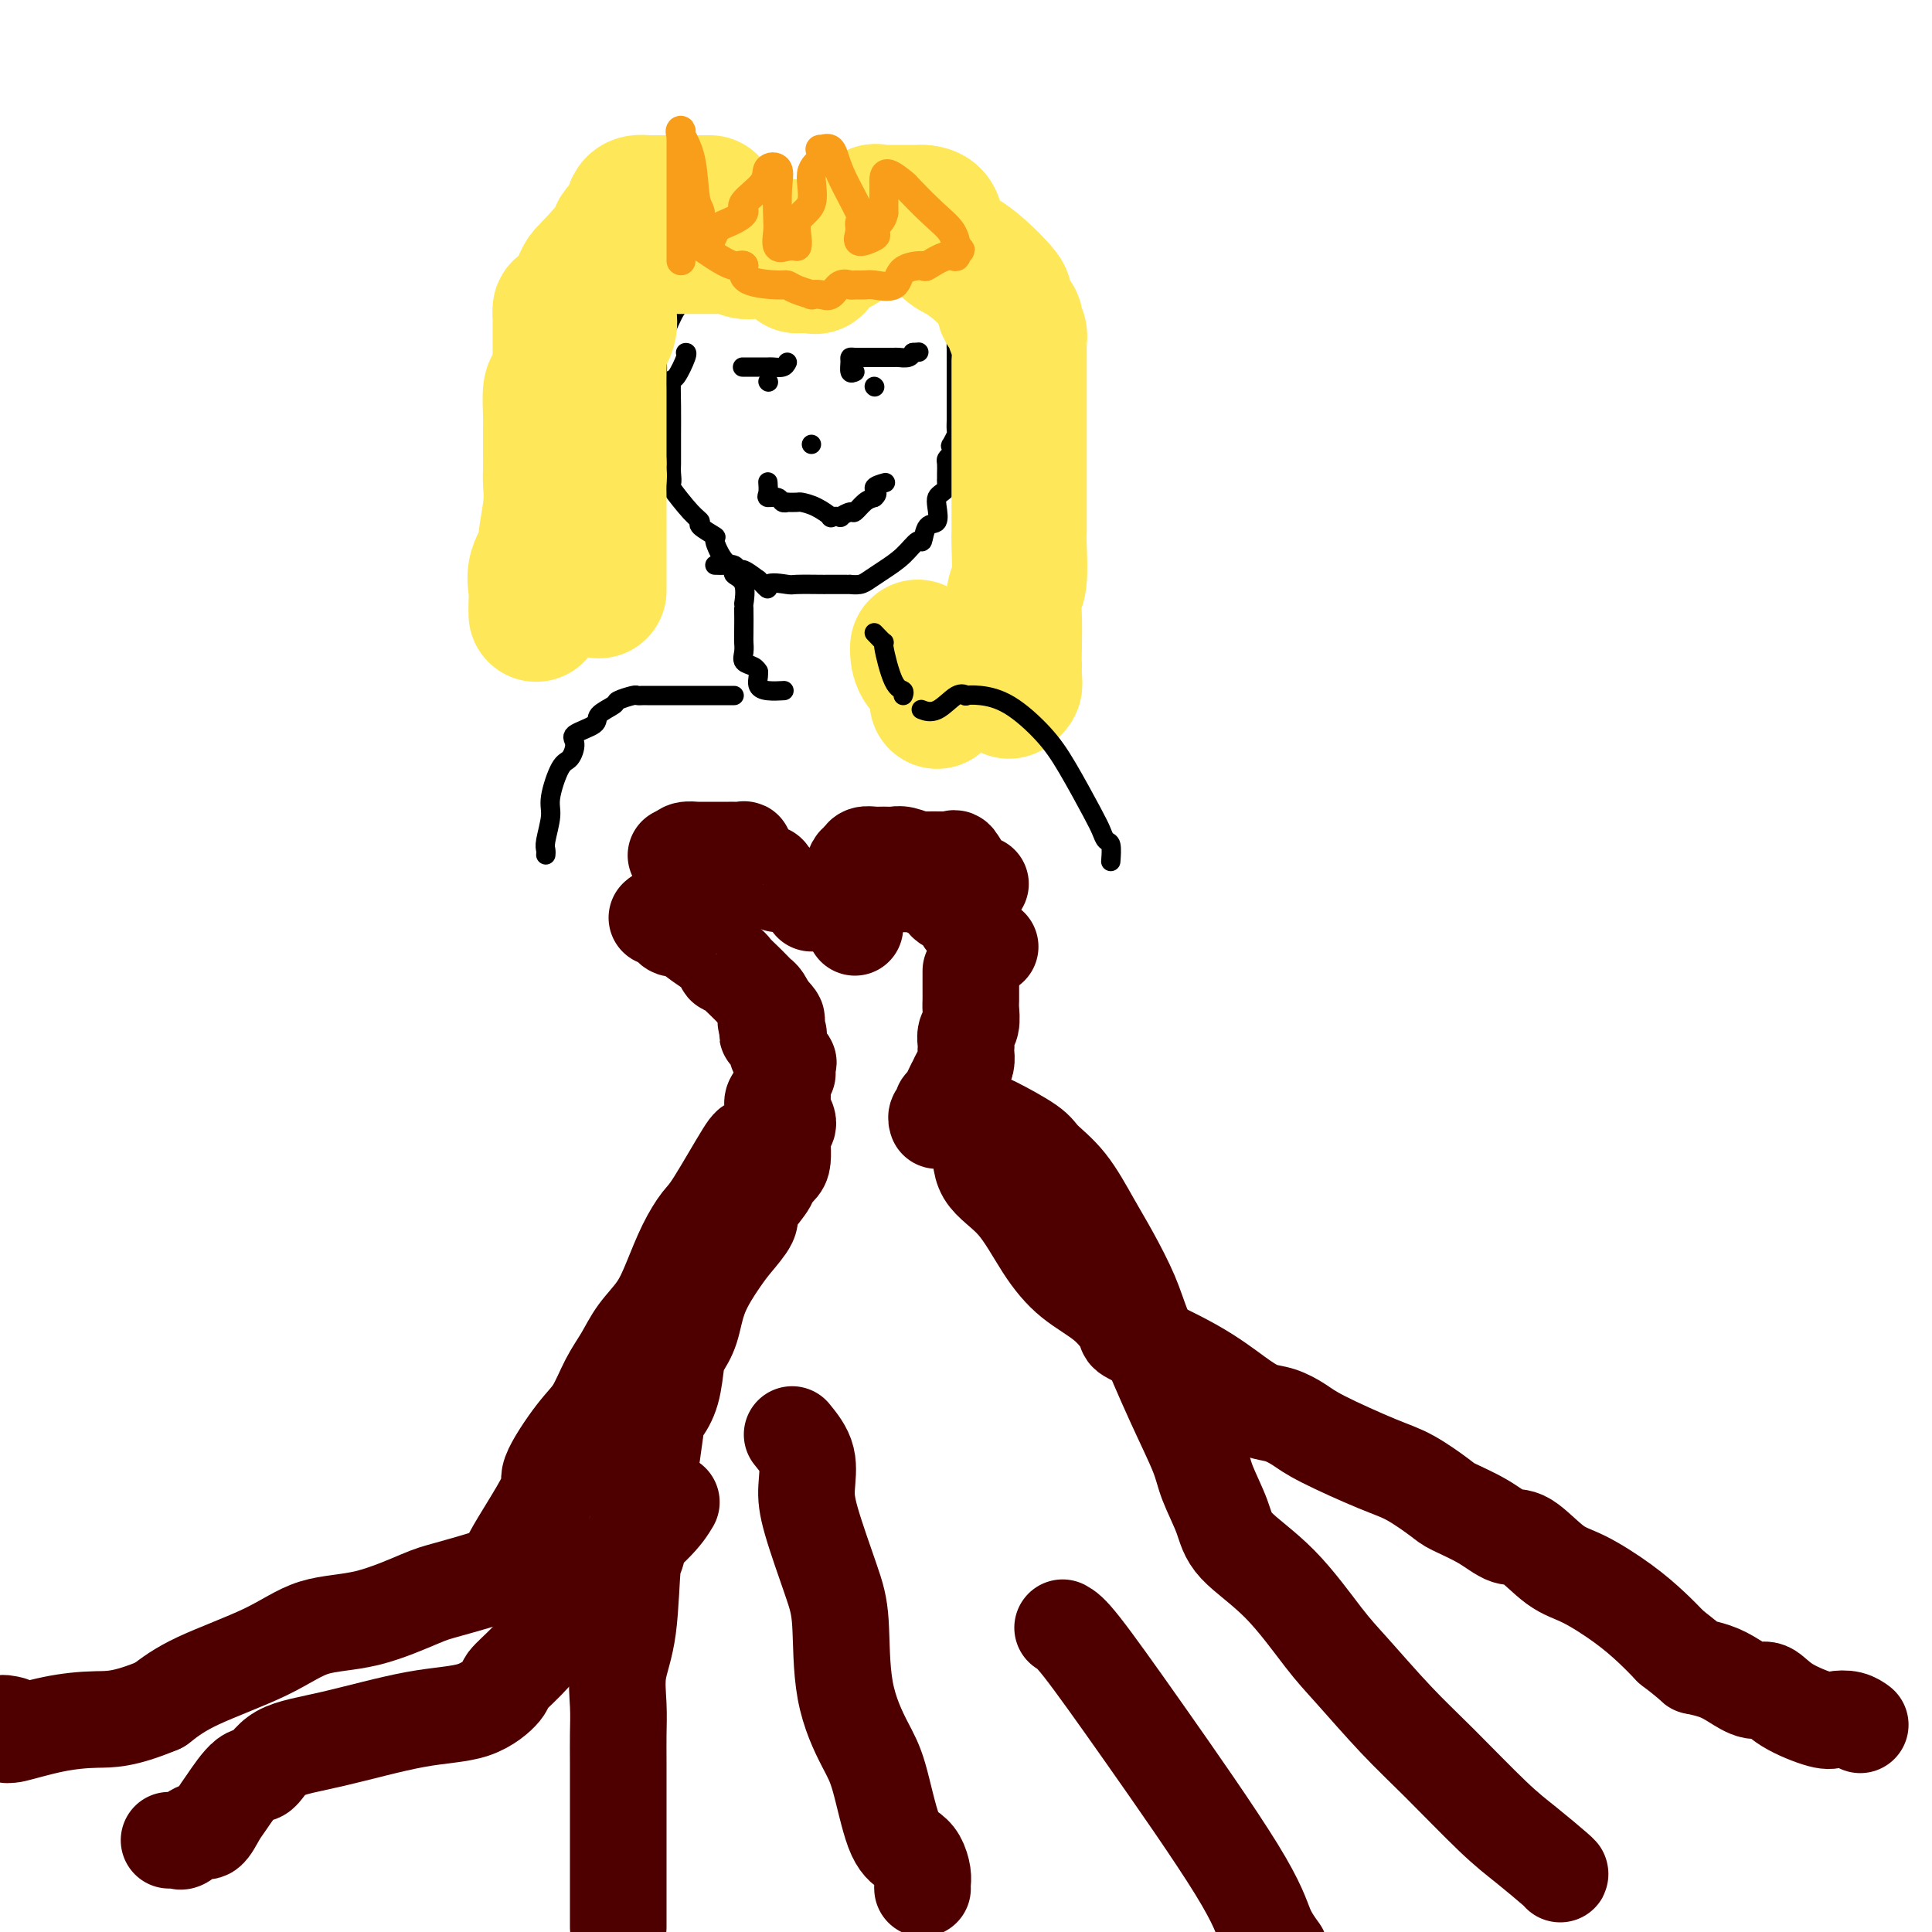 <svg viewBox='0 0 400 400' version='1.1' xmlns='http://www.w3.org/2000/svg' xmlns:xlink='http://www.w3.org/1999/xlink'><g fill='none' stroke='#000000' stroke-width='4' stroke-linecap='round' stroke-linejoin='round'><path d='M142,73c-0.053,0.008 -0.105,0.015 0,0c0.105,-0.015 0.368,-0.053 0,1c-0.368,1.053 -1.367,3.199 -2,4c-0.633,0.801 -0.902,0.259 -1,1c-0.098,0.741 -0.026,2.765 0,5c0.026,2.235 0.007,4.681 0,6c-0.007,1.319 -0.001,1.510 0,2c0.001,0.490 -0.003,1.279 0,2c0.003,0.721 0.014,1.373 0,2c-0.014,0.627 -0.052,1.229 0,2c0.052,0.771 0.193,1.711 0,2c-0.193,0.289 -0.719,-0.073 0,1c0.719,1.073 2.685,3.580 4,5c1.315,1.420 1.980,1.754 2,2c0.020,0.246 -0.605,0.405 0,1c0.605,0.595 2.438,1.628 3,2c0.562,0.372 -0.149,0.084 0,1c0.149,0.916 1.159,3.035 2,4c0.841,0.965 1.514,0.774 2,1c0.486,0.226 0.785,0.869 1,1c0.215,0.131 0.347,-0.248 1,0c0.653,0.248 1.826,1.124 3,2'/><path d='M157,120c3.006,3.166 1.521,1.580 2,1c0.479,-0.580 2.922,-0.156 4,0c1.078,0.156 0.790,0.042 2,0c1.210,-0.042 3.916,-0.011 5,0c1.084,0.011 0.545,0.004 1,0c0.455,-0.004 1.903,-0.003 3,0c1.097,0.003 1.843,0.010 2,0c0.157,-0.010 -0.275,-0.035 0,0c0.275,0.035 1.257,0.131 2,0c0.743,-0.131 1.246,-0.487 2,-1c0.754,-0.513 1.759,-1.182 3,-2c1.241,-0.818 2.718,-1.786 4,-3c1.282,-1.214 2.368,-2.675 3,-3c0.632,-0.325 0.810,0.484 1,0c0.190,-0.484 0.394,-2.262 1,-3c0.606,-0.738 1.616,-0.435 2,-1c0.384,-0.565 0.141,-1.997 0,-3c-0.141,-1.003 -0.181,-1.579 0,-2c0.181,-0.421 0.584,-0.689 1,-1c0.416,-0.311 0.844,-0.664 1,-1c0.156,-0.336 0.041,-0.653 0,-1c-0.041,-0.347 -0.008,-0.723 0,-1c0.008,-0.277 -0.008,-0.456 0,-1c0.008,-0.544 0.041,-1.454 0,-2c-0.041,-0.546 -0.154,-0.727 0,-1c0.154,-0.273 0.577,-0.636 1,-1'/><path d='M197,94c0.790,-2.804 0.264,-2.313 0,-2c-0.264,0.313 -0.267,0.449 0,0c0.267,-0.449 0.804,-1.482 1,-2c0.196,-0.518 0.053,-0.523 0,-1c-0.053,-0.477 -0.014,-1.428 0,-2c0.014,-0.572 0.004,-0.765 0,-1c-0.004,-0.235 -0.001,-0.514 0,-1c0.001,-0.486 0.000,-1.181 0,-2c-0.000,-0.819 -0.000,-1.762 0,-2c0.000,-0.238 0.000,0.231 0,0c-0.000,-0.231 -0.000,-1.161 0,-2c0.000,-0.839 0.000,-1.586 0,-2c-0.000,-0.414 -0.000,-0.496 0,-1c0.000,-0.504 0.000,-1.430 0,-2c-0.000,-0.570 -0.000,-0.785 0,-1'/><path d='M198,73c0.155,-3.388 0.041,-1.360 0,-1c-0.041,0.360 -0.011,-0.950 0,-2c0.011,-1.050 0.003,-1.840 0,-2c-0.003,-0.160 -0.001,0.309 0,0c0.001,-0.309 0.000,-1.395 0,-2c-0.000,-0.605 -0.001,-0.729 0,-1c0.001,-0.271 0.002,-0.689 0,-1c-0.002,-0.311 -0.008,-0.516 0,-1c0.008,-0.484 0.030,-1.248 0,-2c-0.030,-0.752 -0.110,-1.492 -1,-2c-0.890,-0.508 -2.588,-0.785 -3,-1c-0.412,-0.215 0.462,-0.367 0,-1c-0.462,-0.633 -2.259,-1.746 -3,-2c-0.741,-0.254 -0.426,0.353 -1,0c-0.574,-0.353 -2.038,-1.665 -3,-2c-0.962,-0.335 -1.422,0.305 -2,0c-0.578,-0.305 -1.275,-1.557 -2,-2c-0.725,-0.443 -1.478,-0.076 -2,0c-0.522,0.076 -0.814,-0.137 -1,0c-0.186,0.137 -0.267,0.625 -1,0c-0.733,-0.625 -2.118,-2.364 -3,-3c-0.882,-0.636 -1.261,-0.171 -2,0c-0.739,0.171 -1.836,0.046 -3,0c-1.164,-0.046 -2.393,-0.015 -3,0c-0.607,0.015 -0.590,0.014 -1,0c-0.410,-0.014 -1.245,-0.040 -2,0c-0.755,0.040 -1.429,0.145 -2,0c-0.571,-0.145 -1.038,-0.539 -2,0c-0.962,0.539 -2.418,2.011 -4,3c-1.582,0.989 -3.291,1.494 -5,2'/><path d='M152,53c-1.899,0.952 -2.145,0.831 -3,1c-0.855,0.169 -2.318,0.629 -3,1c-0.682,0.371 -0.581,0.654 -1,1c-0.419,0.346 -1.357,0.755 -2,1c-0.643,0.245 -0.989,0.326 -1,1c-0.011,0.674 0.314,1.942 0,3c-0.314,1.058 -1.269,1.907 -2,3c-0.731,1.093 -1.240,2.430 -2,4c-0.760,1.570 -1.773,3.374 -2,5c-0.227,1.626 0.331,3.075 0,4c-0.331,0.925 -1.551,1.326 -2,2c-0.449,0.674 -0.128,1.621 0,2c0.128,0.379 0.064,0.189 0,0'/></g>
<g fill='none' stroke='#FEE859' stroke-width='28' stroke-linecap='round' stroke-linejoin='round'><path d='M163,51c0.374,0.420 0.747,0.841 0,1c-0.747,0.159 -2.616,0.057 -4,0c-1.384,-0.057 -2.284,-0.068 -3,0c-0.716,0.068 -1.250,0.214 -2,0c-0.750,-0.214 -1.717,-0.789 -2,-1c-0.283,-0.211 0.119,-0.056 0,0c-0.119,0.056 -0.759,0.015 -2,0c-1.241,-0.015 -3.082,-0.004 -4,0c-0.918,0.004 -0.913,0.001 -1,0c-0.087,-0.001 -0.265,-0.000 -1,0c-0.735,0.000 -2.026,0.000 -3,0c-0.974,-0.000 -1.629,0.000 -2,0c-0.371,-0.000 -0.456,-0.000 -1,0c-0.544,0.000 -1.546,0.000 -2,0c-0.454,-0.000 -0.360,-0.001 -1,0c-0.640,0.001 -2.012,0.005 -3,0c-0.988,-0.005 -1.590,-0.018 -2,0c-0.410,0.018 -0.626,0.065 -1,0c-0.374,-0.065 -0.904,-0.244 -1,0c-0.096,0.244 0.243,0.912 0,1c-0.243,0.088 -1.070,-0.403 -2,0c-0.930,0.403 -1.965,1.702 -3,3'/><path d='M123,55c-1.108,0.812 -0.878,0.842 -1,1c-0.122,0.158 -0.597,0.443 -1,1c-0.403,0.557 -0.735,1.387 -1,2c-0.265,0.613 -0.463,1.011 -1,2c-0.537,0.989 -1.412,2.569 -2,3c-0.588,0.431 -0.890,-0.287 -1,0c-0.110,0.287 -0.029,1.579 0,2c0.029,0.421 0.005,-0.031 0,1c-0.005,1.031 0.009,3.543 0,5c-0.009,1.457 -0.041,1.857 0,2c0.041,0.143 0.155,0.029 0,1c-0.155,0.971 -0.577,3.027 -1,4c-0.423,0.973 -0.845,0.865 -1,2c-0.155,1.135 -0.041,3.515 0,5c0.041,1.485 0.011,2.077 0,3c-0.011,0.923 -0.002,2.179 0,3c0.002,0.821 -0.004,1.208 0,2c0.004,0.792 0.017,1.988 0,3c-0.017,1.012 -0.065,1.838 0,3c0.065,1.162 0.242,2.660 0,5c-0.242,2.340 -0.902,5.522 -1,7c-0.098,1.478 0.366,1.251 0,2c-0.366,0.749 -1.562,2.474 -2,4c-0.438,1.526 -0.117,2.852 0,4c0.117,1.148 0.032,2.117 0,3c-0.032,0.883 -0.009,1.681 0,2c0.009,0.319 0.005,0.160 0,0'/><path d='M165,55c1.173,-0.044 2.347,-0.088 3,0c0.653,0.088 0.786,0.308 1,0c0.214,-0.308 0.510,-1.144 1,-2c0.490,-0.856 1.173,-1.734 2,-2c0.827,-0.266 1.798,0.079 2,0c0.202,-0.079 -0.363,-0.581 0,-1c0.363,-0.419 1.655,-0.754 2,-1c0.345,-0.246 -0.257,-0.404 0,-1c0.257,-0.596 1.375,-1.631 2,-2c0.625,-0.369 0.759,-0.071 1,0c0.241,0.071 0.589,-0.086 1,0c0.411,0.086 0.884,0.415 1,0c0.116,-0.415 -0.124,-1.575 0,-2c0.124,-0.425 0.612,-0.114 1,0c0.388,0.114 0.675,0.030 1,0c0.325,-0.030 0.689,-0.008 1,0c0.311,0.008 0.568,0.002 1,0c0.432,-0.002 1.039,-0.001 2,0c0.961,0.001 2.274,0.000 3,0c0.726,-0.000 0.863,-0.000 1,0'/><path d='M191,44c2.605,0.151 2.617,1.528 3,3c0.383,1.472 1.136,3.038 2,4c0.864,0.962 1.837,1.321 3,2c1.163,0.679 2.515,1.677 4,3c1.485,1.323 3.102,2.970 4,4c0.898,1.030 1.077,1.442 1,2c-0.077,0.558 -0.409,1.262 0,2c0.409,0.738 1.560,1.511 2,2c0.440,0.489 0.171,0.695 0,1c-0.171,0.305 -0.242,0.709 0,1c0.242,0.291 0.797,0.469 1,1c0.203,0.531 0.054,1.415 0,2c-0.054,0.585 -0.015,0.870 0,1c0.015,0.130 0.004,0.106 0,1c-0.004,0.894 -0.001,2.706 0,4c0.001,1.294 0.000,2.069 0,3c-0.000,0.931 -0.000,2.017 0,3c0.000,0.983 0.000,1.863 0,3c-0.000,1.137 0.000,2.533 0,4c-0.000,1.467 -0.000,3.007 0,4c0.000,0.993 0.000,1.439 0,2c-0.000,0.561 -0.000,1.237 0,3c0.000,1.763 0.001,4.612 0,6c-0.001,1.388 -0.004,1.314 0,2c0.004,0.686 0.015,2.132 0,3c-0.015,0.868 -0.057,1.158 0,3c0.057,1.842 0.211,5.236 0,7c-0.211,1.764 -0.788,1.898 -1,3c-0.212,1.102 -0.061,3.172 0,5c0.061,1.828 0.030,3.414 0,5'/><path d='M210,133c-0.150,10.940 -0.026,6.291 0,5c0.026,-1.291 -0.044,0.778 0,2c0.044,1.222 0.204,1.598 0,2c-0.204,0.402 -0.773,0.829 -1,1c-0.227,0.171 -0.114,0.085 0,0'/><path d='M147,42c-0.772,0.000 -1.543,0.000 -2,0c-0.457,-0.000 -0.599,-0.000 -1,0c-0.401,0.000 -1.062,0.000 -2,0c-0.938,-0.000 -2.153,-0.001 -3,0c-0.847,0.001 -1.327,0.003 -2,0c-0.673,-0.003 -1.539,-0.012 -2,0c-0.461,0.012 -0.516,0.044 -1,0c-0.484,-0.044 -1.399,-0.165 -2,0c-0.601,0.165 -0.890,0.617 -1,1c-0.110,0.383 -0.041,0.696 0,1c0.041,0.304 0.053,0.599 0,1c-0.053,0.401 -0.172,0.908 0,1c0.172,0.092 0.634,-0.232 0,0c-0.634,0.232 -2.364,1.019 -3,2c-0.636,0.981 -0.178,2.157 0,3c0.178,0.843 0.076,1.352 0,2c-0.076,0.648 -0.126,1.433 0,2c0.126,0.567 0.428,0.916 0,2c-0.428,1.084 -1.586,2.904 -2,4c-0.414,1.096 -0.083,1.468 0,2c0.083,0.532 -0.083,1.226 0,2c0.083,0.774 0.415,1.630 0,3c-0.415,1.370 -1.575,3.253 -2,4c-0.425,0.747 -0.114,0.357 0,1c0.114,0.643 0.031,2.318 0,4c-0.031,1.682 -0.008,3.372 0,4c0.008,0.628 0.002,0.193 0,2c-0.002,1.807 -0.001,5.855 0,7c0.001,1.145 0.000,-0.615 0,0c-0.000,0.615 -0.000,3.604 0,5c0.000,1.396 0.000,1.198 0,1'/><path d='M124,96c-0.619,8.076 -0.166,4.265 0,3c0.166,-1.265 0.044,0.017 0,1c-0.044,0.983 -0.012,1.666 0,3c0.012,1.334 0.003,3.318 0,5c-0.003,1.682 -0.001,3.061 0,4c0.001,0.939 0.000,1.440 0,3c-0.000,1.560 -0.000,4.181 0,5c0.000,0.819 0.000,-0.164 0,0c-0.000,0.164 -0.000,1.475 0,2c0.000,0.525 0.000,0.262 0,0'/><path d='M190,134c-0.022,0.162 -0.044,0.324 0,1c0.044,0.676 0.156,1.866 1,3c0.844,1.134 2.422,2.211 3,3c0.578,0.789 0.156,1.289 0,2c-0.156,0.711 -0.044,1.632 0,2c0.044,0.368 0.022,0.184 0,0'/></g>
<g fill='none' stroke='#000000' stroke-width='4' stroke-linecap='round' stroke-linejoin='round'><path d='M159,100c-0.015,-0.194 -0.029,-0.388 0,0c0.029,0.388 0.103,1.358 0,2c-0.103,0.642 -0.383,0.957 0,1c0.383,0.043 1.430,-0.184 2,0c0.570,0.184 0.662,0.781 1,1c0.338,0.219 0.922,0.060 1,0c0.078,-0.060 -0.349,-0.023 0,0c0.349,0.023 1.475,0.031 2,0c0.525,-0.031 0.450,-0.100 1,0c0.550,0.100 1.725,0.368 3,1c1.275,0.632 2.650,1.629 3,2c0.350,0.371 -0.324,0.115 0,0c0.324,-0.115 1.648,-0.090 2,0c0.352,0.090 -0.268,0.245 0,0c0.268,-0.245 1.422,-0.890 2,-1c0.578,-0.110 0.579,0.317 1,0c0.421,-0.317 1.263,-1.376 2,-2c0.737,-0.624 1.368,-0.812 2,-1'/><path d='M181,103c1.274,-1.012 -0.042,-1.542 0,-2c0.042,-0.458 1.440,-0.845 2,-1c0.560,-0.155 0.280,-0.077 0,0'/><path d='M159,79c0.000,0.000 0.100,0.100 0.1,0.1'/><path d='M181,80c0.000,0.000 0.100,0.100 0.1,0.1'/><path d='M177,77c-0.426,0.196 -0.852,0.392 -1,0c-0.148,-0.392 -0.017,-1.373 0,-2c0.017,-0.627 -0.078,-0.900 0,-1c0.078,-0.100 0.329,-0.027 1,0c0.671,0.027 1.761,0.007 3,0c1.239,-0.007 2.626,-0.001 3,0c0.374,0.001 -0.264,-0.002 0,0c0.264,0.002 1.432,0.011 2,0c0.568,-0.011 0.538,-0.041 1,0c0.462,0.041 1.418,0.155 2,0c0.582,-0.155 0.791,-0.577 1,-1'/><path d='M189,73c2.167,-0.167 1.083,-0.083 0,0'/><path d='M163,75c-0.217,0.423 -0.434,0.845 -1,1c-0.566,0.155 -1.483,0.041 -2,0c-0.517,-0.041 -0.636,-0.011 -1,0c-0.364,0.011 -0.974,0.003 -2,0c-1.026,-0.003 -2.469,-0.001 -3,0c-0.531,0.001 -0.152,0.000 0,0c0.152,-0.000 0.076,-0.000 0,0'/><path d='M168,92c0.000,0.000 0.000,0.000 0,0c0.000,0.000 0.000,0.000 0,0'/><path d='M148,117c0.767,0.024 1.534,0.048 2,0c0.466,-0.048 0.633,-0.169 1,0c0.367,0.169 0.936,0.629 1,1c0.064,0.371 -0.375,0.653 0,1c0.375,0.347 1.564,0.761 2,2c0.436,1.239 0.117,3.304 0,4c-0.117,0.696 -0.033,0.021 0,1c0.033,0.979 0.015,3.610 0,5c-0.015,1.390 -0.028,1.539 0,2c0.028,0.461 0.099,1.233 0,2c-0.099,0.767 -0.366,1.528 0,2c0.366,0.472 1.365,0.655 2,1c0.635,0.345 0.907,0.853 1,1c0.093,0.147 0.008,-0.066 0,0c-0.008,0.066 0.061,0.410 0,1c-0.061,0.590 -0.254,1.426 0,2c0.254,0.574 0.953,0.885 2,1c1.047,0.115 2.442,0.033 3,0c0.558,-0.033 0.279,-0.016 0,0'/><path d='M181,131c0.890,0.930 1.779,1.861 2,2c0.221,0.139 -0.228,-0.512 0,1c0.228,1.512 1.133,5.189 2,7c0.867,1.811 1.695,1.757 2,2c0.305,0.243 0.087,0.784 0,1c-0.087,0.216 -0.044,0.108 0,0'/><path d='M152,144c-0.351,-0.000 -0.702,-0.000 -2,0c-1.298,0.000 -3.542,0.000 -5,0c-1.458,-0.000 -2.131,-0.000 -3,0c-0.869,0.000 -1.935,0.000 -3,0c-1.065,-0.000 -2.128,-0.001 -3,0c-0.872,0.001 -1.551,0.003 -2,0c-0.449,-0.003 -0.667,-0.013 -1,0c-0.333,0.013 -0.780,0.048 -1,0c-0.220,-0.048 -0.213,-0.179 -1,0c-0.787,0.179 -2.370,0.667 -3,1c-0.630,0.333 -0.308,0.511 -1,1c-0.692,0.489 -2.398,1.291 -3,2c-0.602,0.709 -0.100,1.327 -1,2c-0.900,0.673 -3.202,1.401 -4,2c-0.798,0.599 -0.094,1.067 0,2c0.094,0.933 -0.424,2.330 -1,3c-0.576,0.670 -1.212,0.613 -2,2c-0.788,1.387 -1.728,4.218 -2,6c-0.272,1.782 0.123,2.516 0,4c-0.123,1.484 -0.765,3.717 -1,5c-0.235,1.283 -0.063,1.615 0,2c0.063,0.385 0.018,0.824 0,1c-0.018,0.176 -0.009,0.088 0,0'/><path d='M191,147c-0.236,-0.091 -0.471,-0.182 0,0c0.471,0.182 1.650,0.636 3,0c1.350,-0.636 2.872,-2.364 4,-3c1.128,-0.636 1.862,-0.181 2,0c0.138,0.181 -0.320,0.087 0,0c0.320,-0.087 1.420,-0.168 3,0c1.580,0.168 3.642,0.587 6,2c2.358,1.413 5.013,3.822 7,6c1.987,2.178 3.307,4.125 5,7c1.693,2.875 3.760,6.676 5,9c1.240,2.324 1.653,3.170 2,4c0.347,0.830 0.629,1.645 1,2c0.371,0.355 0.831,0.249 1,1c0.169,0.751 0.048,2.357 0,3c-0.048,0.643 -0.024,0.321 0,0'/></g>
<g fill='none' stroke='#4E0000' stroke-width='20' stroke-linecap='round' stroke-linejoin='round'><path d='M161,183c-0.892,-0.825 -1.784,-1.651 -2,-2c-0.216,-0.349 0.245,-0.223 0,0c-0.245,0.223 -1.197,0.543 -2,0c-0.803,-0.543 -1.459,-1.949 -2,-3c-0.541,-1.051 -0.967,-1.746 -1,-2c-0.033,-0.254 0.327,-0.068 0,0c-0.327,0.068 -1.340,0.018 -2,0c-0.660,-0.018 -0.968,-0.006 -1,0c-0.032,0.006 0.212,0.004 -1,0c-1.212,-0.004 -3.882,-0.011 -5,0c-1.118,0.011 -0.686,0.042 -1,0c-0.314,-0.042 -1.376,-0.155 -2,0c-0.624,0.155 -0.812,0.577 -1,1'/><path d='M141,177c-1.833,0.167 -0.917,0.083 0,0'/><path d='M168,187c0.372,-0.000 0.744,-0.000 1,0c0.256,0.000 0.397,0.000 1,0c0.603,-0.000 1.668,-0.001 2,0c0.332,0.001 -0.068,0.003 0,0c0.068,-0.003 0.603,-0.012 1,0c0.397,0.012 0.656,0.047 1,0c0.344,-0.047 0.773,-0.174 1,0c0.227,0.174 0.251,0.649 1,0c0.749,-0.649 2.222,-2.423 3,-3c0.778,-0.577 0.859,0.041 1,0c0.141,-0.041 0.341,-0.743 1,-1c0.659,-0.257 1.777,-0.069 2,0c0.223,0.069 -0.448,0.018 0,0c0.448,-0.018 2.017,-0.005 3,0c0.983,0.005 1.380,0.001 2,0c0.620,-0.001 1.463,-0.000 2,0c0.537,0.000 0.769,0.000 1,0'/><path d='M191,183c3.401,-0.709 0.405,-0.482 0,0c-0.405,0.482 1.783,1.221 3,2c1.217,0.779 1.464,1.600 2,2c0.536,0.400 1.363,0.380 2,1c0.637,0.620 1.085,1.879 2,3c0.915,1.121 2.297,2.105 3,3c0.703,0.895 0.728,1.703 1,2c0.272,0.297 0.792,0.085 1,0c0.208,-0.085 0.104,-0.042 0,0'/><path d='M203,183c-1.062,-0.506 -2.123,-1.011 -3,-2c-0.877,-0.989 -1.569,-2.461 -2,-3c-0.431,-0.539 -0.600,-0.143 -1,0c-0.400,0.143 -1.031,0.035 -2,0c-0.969,-0.035 -2.276,0.005 -3,0c-0.724,-0.005 -0.865,-0.054 -1,0c-0.135,0.054 -0.262,0.211 -1,0c-0.738,-0.211 -2.085,-0.789 -3,-1c-0.915,-0.211 -1.397,-0.053 -2,0c-0.603,0.053 -1.328,0.003 -2,0c-0.672,-0.003 -1.290,0.041 -2,0c-0.710,-0.041 -1.511,-0.167 -2,0c-0.489,0.167 -0.667,0.627 -1,1c-0.333,0.373 -0.821,0.659 -1,1c-0.179,0.341 -0.048,0.738 0,1c0.048,0.262 0.013,0.388 0,1c-0.013,0.612 -0.003,1.708 0,2c0.003,0.292 0.001,-0.221 0,0c-0.001,0.221 -0.000,1.175 0,2c0.000,0.825 0.000,1.521 0,2c-0.000,0.479 -0.000,0.739 0,1'/><path d='M177,188c-0.309,1.823 -0.083,0.880 0,1c0.083,0.120 0.022,1.301 0,2c-0.022,0.699 -0.006,0.914 0,1c0.006,0.086 0.003,0.043 0,0'/><path d='M136,190c0.225,-0.221 0.450,-0.443 1,0c0.550,0.443 1.426,1.550 2,2c0.574,0.450 0.847,0.244 1,0c0.153,-0.244 0.188,-0.525 1,0c0.812,0.525 2.402,1.856 4,3c1.598,1.144 3.204,2.102 4,3c0.796,0.898 0.780,1.736 1,2c0.220,0.264 0.675,-0.045 1,0c0.325,0.045 0.521,0.445 1,1c0.479,0.555 1.242,1.266 2,2c0.758,0.734 1.510,1.489 2,2c0.490,0.511 0.719,0.776 1,1c0.281,0.224 0.614,0.406 1,1c0.386,0.594 0.825,1.598 1,2c0.175,0.402 0.088,0.201 0,0'/><path d='M159,209c3.549,3.288 0.923,2.009 0,2c-0.923,-0.009 -0.142,1.254 0,2c0.142,0.746 -0.356,0.976 0,1c0.356,0.024 1.567,-0.157 2,0c0.433,0.157 0.088,0.653 0,1c-0.088,0.347 0.082,0.545 0,1c-0.082,0.455 -0.414,1.166 0,2c0.414,0.834 1.575,1.791 2,2c0.425,0.209 0.114,-0.328 0,0c-0.114,0.328 -0.033,1.522 0,2c0.033,0.478 0.016,0.239 0,0'/><path d='M201,201c0.001,0.812 0.001,1.625 0,2c-0.001,0.375 -0.004,0.313 0,1c0.004,0.687 0.015,2.124 0,3c-0.015,0.876 -0.057,1.190 0,2c0.057,0.810 0.211,2.114 0,3c-0.211,0.886 -0.788,1.354 -1,2c-0.212,0.646 -0.060,1.471 0,2c0.060,0.529 0.026,0.763 0,1c-0.026,0.237 -0.045,0.479 0,1c0.045,0.521 0.153,1.322 0,2c-0.153,0.678 -0.565,1.232 -1,2c-0.435,0.768 -0.891,1.750 -1,2c-0.109,0.250 0.129,-0.231 0,0c-0.129,0.231 -0.627,1.175 -1,2c-0.373,0.825 -0.622,1.531 -1,2c-0.378,0.469 -0.886,0.700 -1,1c-0.114,0.300 0.165,0.668 0,1c-0.165,0.332 -0.775,0.628 -1,1c-0.225,0.372 -0.064,0.821 0,1c0.064,0.179 0.032,0.090 0,0'/><path d='M163,232c0.113,0.332 0.226,0.665 0,1c-0.226,0.335 -0.792,0.674 -1,1c-0.208,0.326 -0.057,0.639 0,1c0.057,0.361 0.021,0.770 0,1c-0.021,0.230 -0.027,0.282 0,1c0.027,0.718 0.088,2.101 0,3c-0.088,0.899 -0.326,1.315 -1,2c-0.674,0.685 -1.786,1.638 -2,2c-0.214,0.362 0.469,0.134 0,1c-0.469,0.866 -2.091,2.826 -3,4c-0.909,1.174 -1.105,1.560 -1,2c0.105,0.440 0.509,0.932 0,2c-0.509,1.068 -1.933,2.713 -3,4c-1.067,1.287 -1.778,2.218 -3,4c-1.222,1.782 -2.956,4.415 -4,7c-1.044,2.585 -1.397,5.120 -2,7c-0.603,1.880 -1.457,3.104 -2,4c-0.543,0.896 -0.775,1.464 -1,3c-0.225,1.536 -0.441,4.042 -1,6c-0.559,1.958 -1.459,3.370 -2,4c-0.541,0.630 -0.723,0.477 -1,2c-0.277,1.523 -0.651,4.721 -1,7c-0.349,2.279 -0.675,3.640 -1,5'/><path d='M134,306c-2.169,5.908 -2.091,1.677 -2,3c0.091,1.323 0.196,8.200 0,11c-0.196,2.800 -0.694,1.521 -1,4c-0.306,2.479 -0.422,8.714 -1,13c-0.578,4.286 -1.619,6.623 -2,9c-0.381,2.377 -0.102,4.795 0,7c0.102,2.205 0.027,4.197 0,6c-0.027,1.803 -0.007,3.416 0,6c0.007,2.584 0.002,6.140 0,9c-0.002,2.860 -0.001,5.024 0,7c0.001,1.976 0.000,3.763 0,6c-0.000,2.237 -0.000,4.925 0,7c0.000,2.075 0.000,3.538 0,5'/><path d='M199,233c0.121,-0.420 0.243,-0.840 1,-1c0.757,-0.160 2.151,-0.059 3,0c0.849,0.059 1.154,0.075 3,1c1.846,0.925 5.235,2.757 7,4c1.765,1.243 1.908,1.895 3,3c1.092,1.105 3.132,2.661 5,5c1.868,2.339 3.562,5.461 5,8c1.438,2.539 2.620,4.496 4,7c1.380,2.504 2.959,5.556 4,8c1.041,2.444 1.543,4.281 3,8c1.457,3.719 3.869,9.322 6,14c2.131,4.678 3.980,8.433 5,11c1.020,2.567 1.210,3.946 2,6c0.790,2.054 2.181,4.781 3,7c0.819,2.219 1.066,3.928 3,6c1.934,2.072 5.554,4.505 9,8c3.446,3.495 6.717,8.052 9,11c2.283,2.948 3.577,4.289 6,7c2.423,2.711 5.973,6.793 9,10c3.027,3.207 5.529,5.539 9,9c3.471,3.461 7.911,8.052 11,11c3.089,2.948 4.828,4.254 7,6c2.172,1.746 4.777,3.932 6,5c1.223,1.068 1.064,1.020 1,1c-0.064,-0.020 -0.032,-0.010 0,0'/><path d='M162,227c-0.307,-0.078 -0.615,-0.157 -1,0c-0.385,0.157 -0.848,0.548 -1,1c-0.152,0.452 0.006,0.965 0,2c-0.006,1.035 -0.175,2.593 -1,4c-0.825,1.407 -2.307,2.663 -3,3c-0.693,0.337 -0.598,-0.246 -2,2c-1.402,2.246 -4.303,7.321 -6,10c-1.697,2.679 -2.191,2.964 -3,4c-0.809,1.036 -1.935,2.825 -3,5c-1.065,2.175 -2.070,4.736 -3,7c-0.930,2.264 -1.785,4.230 -3,6c-1.215,1.770 -2.791,3.343 -4,5c-1.209,1.657 -2.053,3.396 -3,5c-0.947,1.604 -1.998,3.071 -3,5c-1.002,1.929 -1.955,4.321 -3,6c-1.045,1.679 -2.184,2.647 -4,5c-1.816,2.353 -4.310,6.091 -5,8c-0.690,1.909 0.425,1.990 -1,5c-1.425,3.010 -5.391,8.950 -7,12c-1.609,3.050 -0.861,3.210 -3,4c-2.139,0.790 -7.165,2.212 -10,3c-2.835,0.788 -3.478,0.944 -6,2c-2.522,1.056 -6.925,3.012 -11,4c-4.075,0.988 -7.824,1.007 -11,2c-3.176,0.993 -5.778,2.960 -10,5c-4.222,2.040 -10.063,4.154 -14,6c-3.937,1.846 -5.968,3.423 -8,5'/><path d='M33,353c-7.475,3.127 -10.163,2.945 -13,3c-2.837,0.055 -5.824,0.347 -9,1c-3.176,0.653 -6.542,1.667 -8,2c-1.458,0.333 -1.007,-0.016 -1,0c0.007,0.016 -0.431,0.396 -1,0c-0.569,-0.396 -1.269,-1.568 -1,-2c0.269,-0.432 1.505,-0.123 2,0c0.495,0.123 0.247,0.062 0,0'/><path d='M199,230c0.229,0.134 0.457,0.268 1,1c0.543,0.732 1.400,2.063 2,3c0.600,0.937 0.944,1.482 1,3c0.056,1.518 -0.177,4.011 1,6c1.177,1.989 3.763,3.476 6,6c2.237,2.524 4.124,6.087 6,9c1.876,2.913 3.741,5.176 6,7c2.259,1.824 4.911,3.209 7,5c2.089,1.791 3.615,3.990 4,5c0.385,1.010 -0.372,0.833 2,2c2.372,1.167 7.874,3.677 12,6c4.126,2.323 6.876,4.457 9,6c2.124,1.543 3.620,2.493 5,3c1.380,0.507 2.642,0.571 4,1c1.358,0.429 2.812,1.225 4,2c1.188,0.775 2.111,1.530 5,3c2.889,1.470 7.745,3.656 11,5c3.255,1.344 4.909,1.846 7,3c2.091,1.154 4.619,2.960 6,4c1.381,1.040 1.614,1.315 3,2c1.386,0.685 3.925,1.781 6,3c2.075,1.219 3.688,2.562 5,3c1.312,0.438 2.325,-0.028 4,1c1.675,1.028 4.012,3.552 6,5c1.988,1.448 3.626,1.821 6,3c2.374,1.179 5.485,3.164 8,5c2.515,1.836 4.433,3.525 6,5c1.567,1.475 2.784,2.738 4,4'/><path d='M346,341c5.581,4.272 4.534,3.951 5,4c0.466,0.049 2.445,0.466 4,1c1.555,0.534 2.686,1.184 4,2c1.314,0.816 2.812,1.798 4,2c1.188,0.202 2.065,-0.378 3,0c0.935,0.378 1.929,1.713 4,3c2.071,1.287 5.221,2.527 7,3c1.779,0.473 2.188,0.178 3,0c0.812,-0.178 2.026,-0.240 3,0c0.974,0.240 1.707,0.783 2,1c0.293,0.217 0.147,0.109 0,0'/><path d='M139,311c-0.785,1.307 -1.570,2.614 -4,5c-2.430,2.386 -6.505,5.851 -9,8c-2.495,2.149 -3.411,2.982 -5,5c-1.589,2.018 -3.852,5.220 -6,8c-2.148,2.780 -4.182,5.137 -6,7c-1.818,1.863 -3.419,3.230 -4,4c-0.581,0.770 -0.140,0.942 -1,2c-0.860,1.058 -3.021,3.003 -6,4c-2.979,0.997 -6.778,1.047 -12,2c-5.222,0.953 -11.868,2.808 -17,4c-5.132,1.192 -8.750,1.721 -11,3c-2.250,1.279 -3.131,3.307 -4,4c-0.869,0.693 -1.726,0.050 -3,1c-1.274,0.950 -2.965,3.491 -4,5c-1.035,1.509 -1.415,1.984 -2,3c-0.585,1.016 -1.375,2.574 -2,3c-0.625,0.426 -1.085,-0.278 -2,0c-0.915,0.278 -2.284,1.539 -3,2c-0.716,0.461 -0.780,0.124 -1,0c-0.220,-0.124 -0.598,-0.033 -1,0c-0.402,0.033 -0.829,0.010 -1,0c-0.171,-0.010 -0.085,-0.005 0,0'/><path d='M164,297c1.270,1.562 2.540,3.123 3,5c0.460,1.877 0.110,4.069 0,6c-0.110,1.931 0.022,3.601 1,7c0.978,3.399 2.803,8.527 4,12c1.197,3.473 1.765,5.290 2,9c0.235,3.710 0.135,9.312 1,14c0.865,4.688 2.693,8.462 4,11c1.307,2.538 2.091,3.838 3,7c0.909,3.162 1.942,8.185 3,11c1.058,2.815 2.140,3.424 3,4c0.860,0.576 1.498,1.121 2,2c0.502,0.879 0.866,2.091 1,3c0.134,0.909 0.036,1.514 0,2c-0.036,0.486 -0.010,0.853 0,1c0.010,0.147 0.005,0.073 0,0'/><path d='M220,337c0.751,0.413 1.502,0.826 4,4c2.498,3.174 6.742,9.108 13,18c6.258,8.892 14.531,20.740 19,28c4.469,7.260 5.134,9.931 6,12c0.866,2.069 1.933,3.534 3,5'/></g>
<g fill='none' stroke='#F99E1B' stroke-width='6' stroke-linecap='round' stroke-linejoin='round'><path d='M141,54c-0.000,-0.529 -0.000,-1.058 0,-2c0.000,-0.942 0.000,-2.296 0,-3c-0.000,-0.704 -0.000,-0.759 0,-1c0.000,-0.241 0.000,-0.669 0,-2c-0.000,-1.331 -0.000,-3.564 0,-5c0.000,-1.436 0.000,-2.076 0,-3c-0.000,-0.924 -0.000,-2.131 0,-3c0.000,-0.869 0.001,-1.400 0,-2c-0.001,-0.600 -0.002,-1.270 0,-2c0.002,-0.730 0.007,-1.519 0,-2c-0.007,-0.481 -0.027,-0.655 0,-1c0.027,-0.345 0.102,-0.862 0,-1c-0.102,-0.138 -0.382,0.103 0,1c0.382,0.897 1.426,2.450 2,5c0.574,2.550 0.680,6.096 1,8c0.320,1.904 0.855,2.167 1,3c0.145,0.833 -0.102,2.238 0,3c0.102,0.762 0.551,0.881 1,1'/><path d='M146,48c1.098,3.188 1.342,1.157 2,0c0.658,-1.157 1.729,-1.441 3,-2c1.271,-0.559 2.740,-1.392 3,-2c0.260,-0.608 -0.691,-0.990 0,-2c0.691,-1.010 3.022,-2.646 4,-4c0.978,-1.354 0.602,-2.425 1,-3c0.398,-0.575 1.569,-0.654 2,0c0.431,0.654 0.121,2.042 0,4c-0.121,1.958 -0.055,4.486 0,6c0.055,1.514 0.097,2.014 0,3c-0.097,0.986 -0.334,2.458 0,3c0.334,0.542 1.238,0.155 2,0c0.762,-0.155 1.381,-0.077 2,0'/><path d='M165,51c0.428,-0.977 -0.501,-3.418 0,-5c0.501,-1.582 2.434,-2.304 3,-4c0.566,-1.696 -0.234,-4.366 0,-6c0.234,-1.634 1.502,-2.230 2,-3c0.498,-0.770 0.226,-1.712 0,-2c-0.226,-0.288 -0.404,0.079 0,0c0.404,-0.079 1.391,-0.604 2,0c0.609,0.604 0.840,2.338 2,5c1.160,2.662 3.250,6.251 4,8c0.750,1.749 0.159,1.658 0,2c-0.159,0.342 0.114,1.118 0,2c-0.114,0.882 -0.616,1.872 0,2c0.616,0.128 2.351,-0.605 3,-1c0.649,-0.395 0.213,-0.453 0,-1c-0.213,-0.547 -0.204,-1.585 0,-2c0.204,-0.415 0.602,-0.208 1,0'/><path d='M182,46c0.845,-0.797 0.959,-1.788 1,-2c0.041,-0.212 0.011,0.357 0,0c-0.011,-0.357 -0.003,-1.639 0,-2c0.003,-0.361 0.002,0.199 0,0c-0.002,-0.199 -0.003,-1.156 0,-2c0.003,-0.844 0.011,-1.575 0,-2c-0.011,-0.425 -0.040,-0.543 0,-1c0.040,-0.457 0.151,-1.253 1,-1c0.849,0.253 2.438,1.553 3,2c0.562,0.447 0.098,0.040 1,1c0.902,0.960 3.170,3.288 5,5c1.830,1.712 3.224,2.807 4,4c0.776,1.193 0.936,2.484 1,3c0.064,0.516 0.032,0.258 0,0'/><path d='M198,51c1.687,1.881 0.403,0.083 0,0c-0.403,-0.083 0.074,1.548 0,2c-0.074,0.452 -0.699,-0.274 -2,0c-1.301,0.274 -3.276,1.548 -4,2c-0.724,0.452 -0.196,0.083 -1,0c-0.804,-0.083 -2.940,0.121 -4,1c-1.060,0.879 -1.043,2.432 -2,3c-0.957,0.568 -2.889,0.150 -4,0c-1.111,-0.150 -1.400,-0.033 -2,0c-0.600,0.033 -1.511,-0.019 -2,0c-0.489,0.019 -0.556,0.110 -1,0c-0.444,-0.110 -1.265,-0.421 -2,0c-0.735,0.421 -1.383,1.574 -2,2c-0.617,0.426 -1.202,0.124 -2,0c-0.798,-0.124 -1.809,-0.071 -2,0c-0.191,0.071 0.439,0.161 0,0c-0.439,-0.161 -1.946,-0.574 -3,-1c-1.054,-0.426 -1.654,-0.867 -2,-1c-0.346,-0.133 -0.439,0.041 -2,0c-1.561,-0.041 -4.589,-0.297 -6,-1c-1.411,-0.703 -1.206,-1.851 -1,-3'/><path d='M154,55c-0.406,-0.371 -0.922,0.202 -2,0c-1.078,-0.202 -2.720,-1.178 -4,-2c-1.280,-0.822 -2.199,-1.488 -3,-2c-0.801,-0.512 -1.485,-0.869 -2,-1c-0.515,-0.131 -0.861,-0.038 -1,0c-0.139,0.038 -0.069,0.019 0,0'/></g>
</svg>